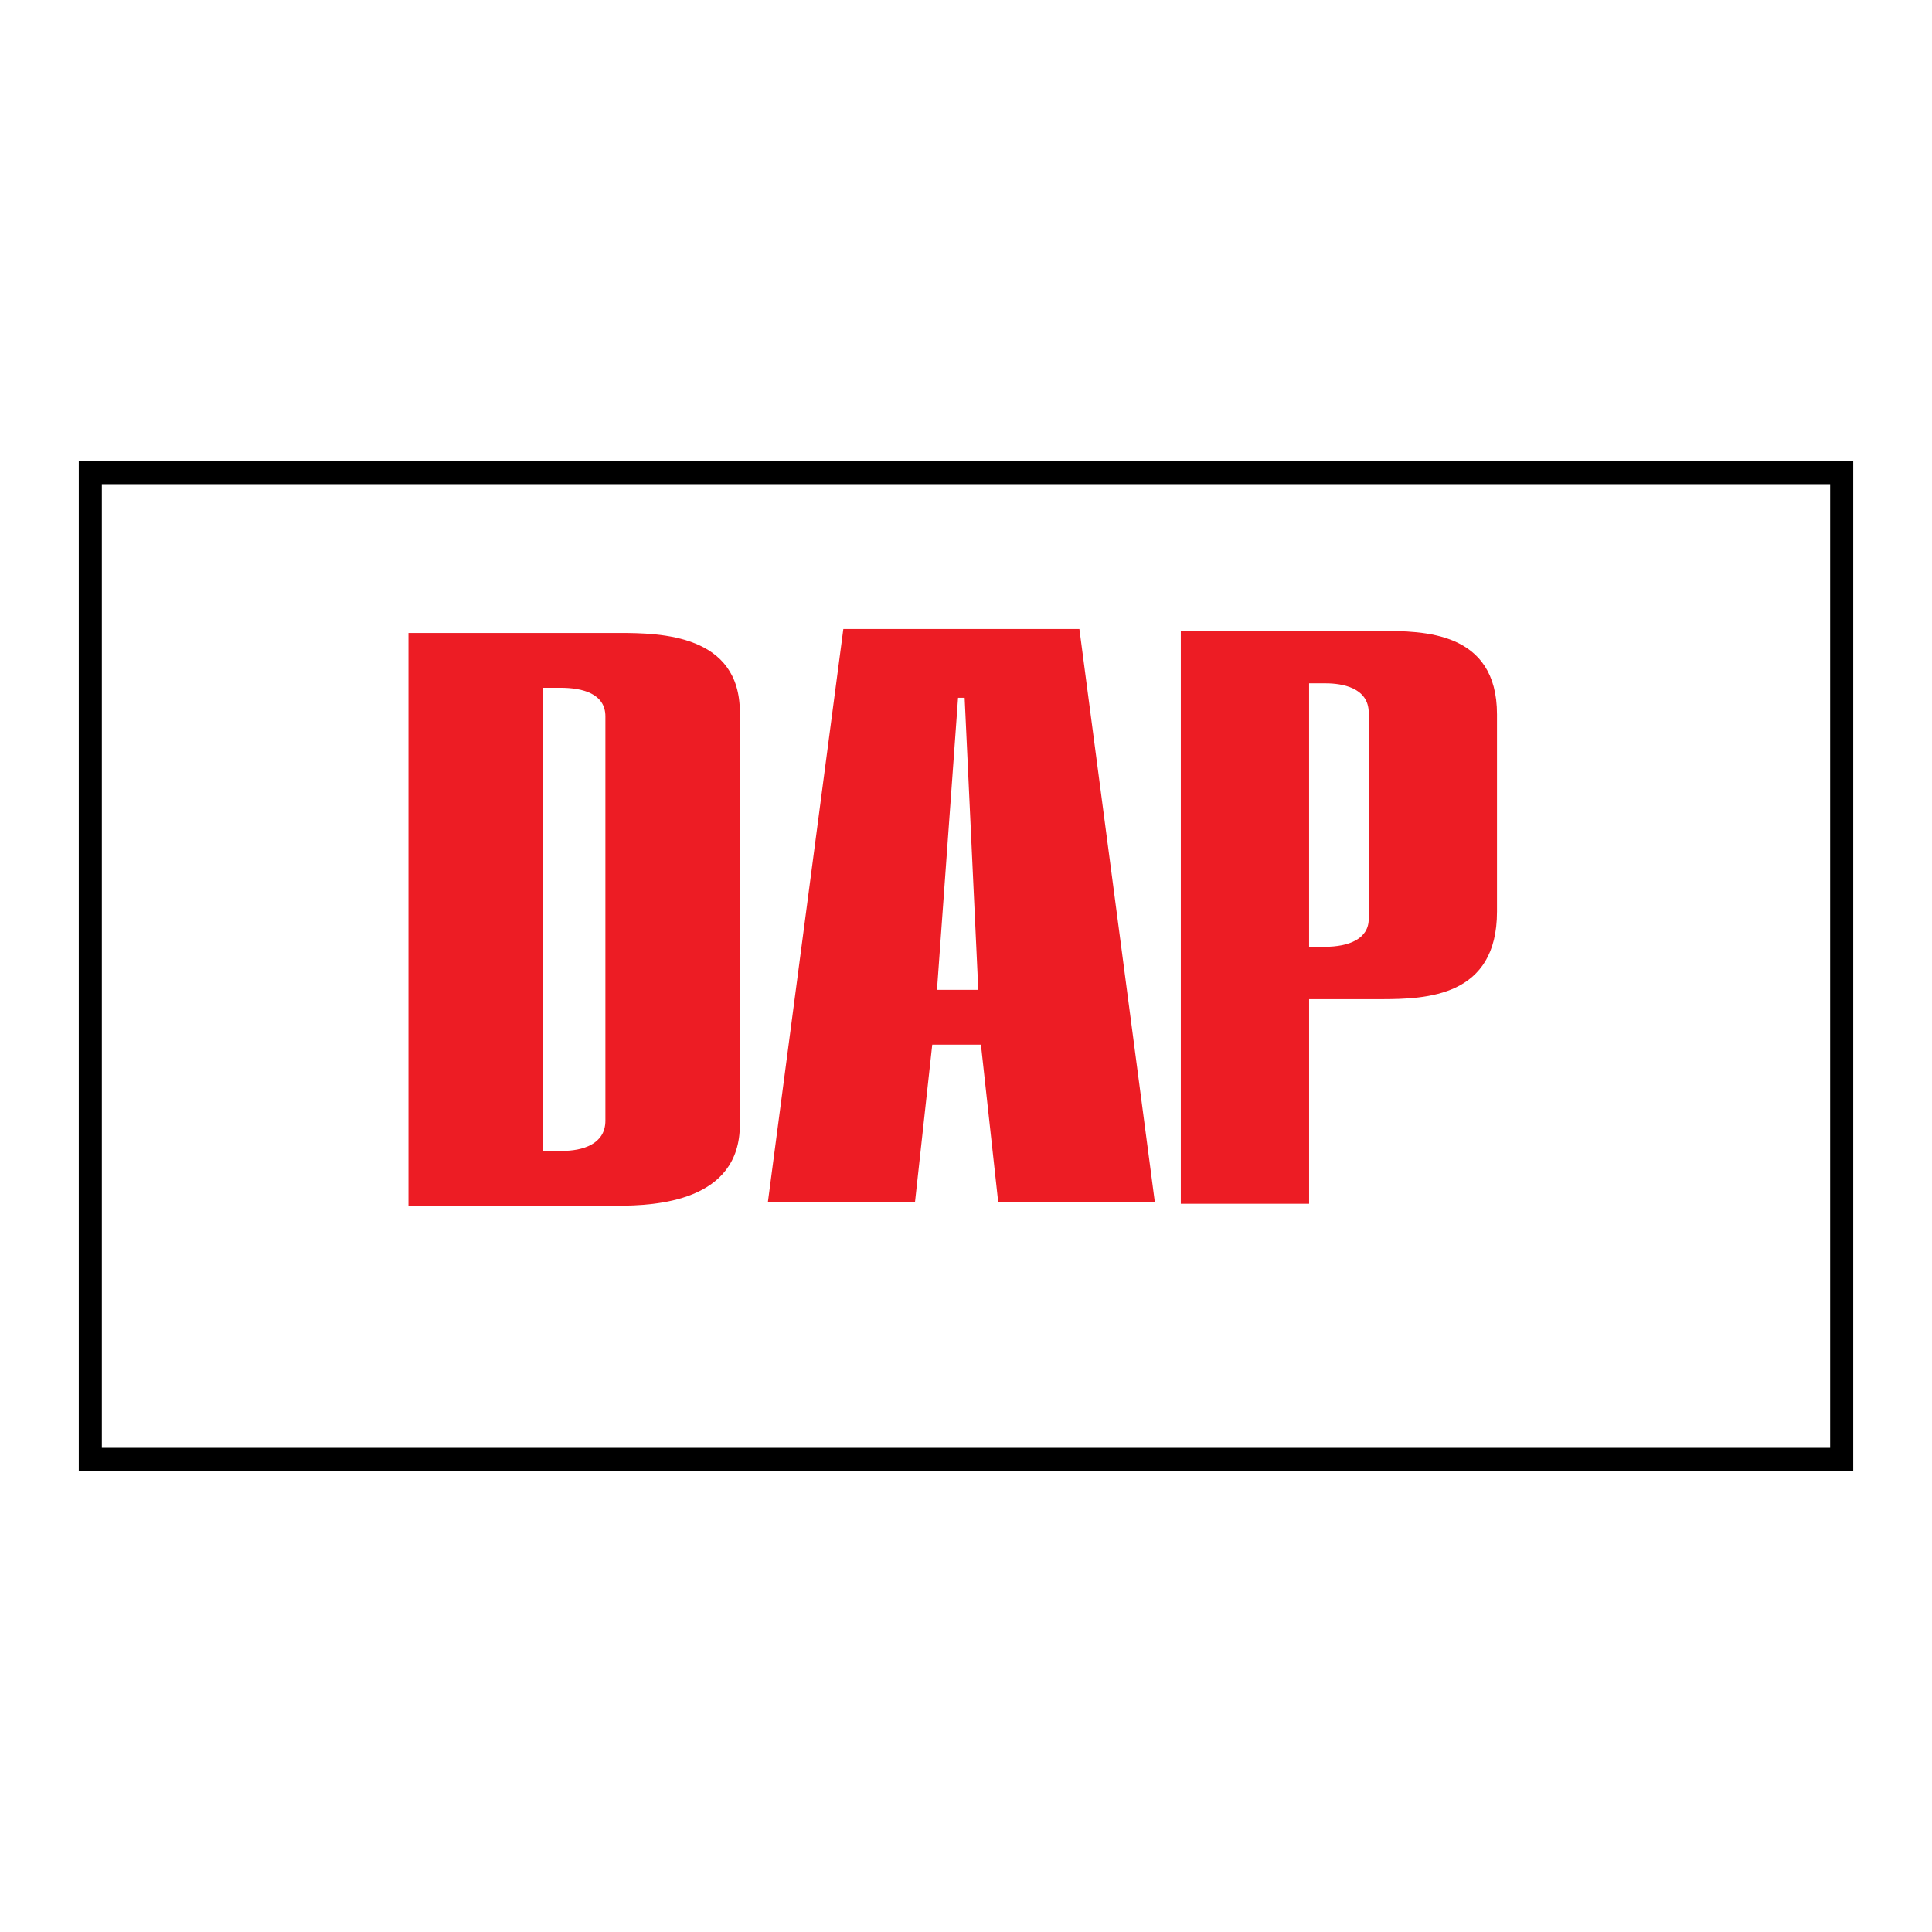 <?xml version="1.0" encoding="utf-8"?>
<!-- Generator: Adobe Illustrator 13.0.0, SVG Export Plug-In . SVG Version: 6.00 Build 14948)  -->
<!DOCTYPE svg PUBLIC "-//W3C//DTD SVG 1.0//EN" "http://www.w3.org/TR/2001/REC-SVG-20010904/DTD/svg10.dtd">
<svg version="1.0" id="Layer_1" xmlns="http://www.w3.org/2000/svg" xmlns:xlink="http://www.w3.org/1999/xlink" x="0px" y="0px"
	 width="192.756px" height="192.756px" viewBox="0 0 192.756 192.756" enable-background="new 0 0 192.756 192.756"
	 xml:space="preserve">
<g>
	<polygon fill-rule="evenodd" clip-rule="evenodd" fill="#FFFFFF" points="0,0 192.756,0 192.756,192.756 0,192.756 0,0 	"/>
	<path fill-rule="evenodd" clip-rule="evenodd" fill="#ED1C24" d="M54.167,114.826V68.62h1.762c2.167,0,4.471,0.571,4.471,2.856
		v40.331c0,2.367-2.303,3.02-4.336,3.02H54.167L54.167,114.826z M40.752,120.295H61.62c3.795,0,12.195-0.408,12.195-8.082V71.068
		c0-7.755-7.859-7.918-12.059-7.918H40.752V120.295L40.752,120.295z"/>
	<path fill-rule="evenodd" clip-rule="evenodd" fill="#ED1C24" d="M93.482,98.76l2.104-29.144h0.657l1.362,29.144H93.482
		L93.482,98.76z M76.615,119.904h14.677l1.718-15.676h4.859l1.719,15.676h15.626l-7.523-57.146H84.14L76.615,119.904L76.615,119.904
		z"/>
	<path fill-rule="evenodd" clip-rule="evenodd" fill="#ED1C24" d="M130.609,94.462V68.176h1.682c1.55,0,4.265,0.408,4.265,2.938
		v20.573c0,1.959-1.936,2.775-4.396,2.775H130.609L130.609,94.462z M117.81,120.098h12.8v-20.41h7.108
		c4.657,0,11.637-0.248,11.637-8.735V71.277c0-8.327-7.371-8.327-11.637-8.327H117.81V120.098L117.81,120.098z"/>
	<polygon fill="none" stroke="#000000" stroke-width="2.302" stroke-miterlimit="2.613" points="183.745,145.604 9.011,145.604 
		9.011,47.152 183.745,47.152 183.745,145.604 	"/>
</g>
</svg>

